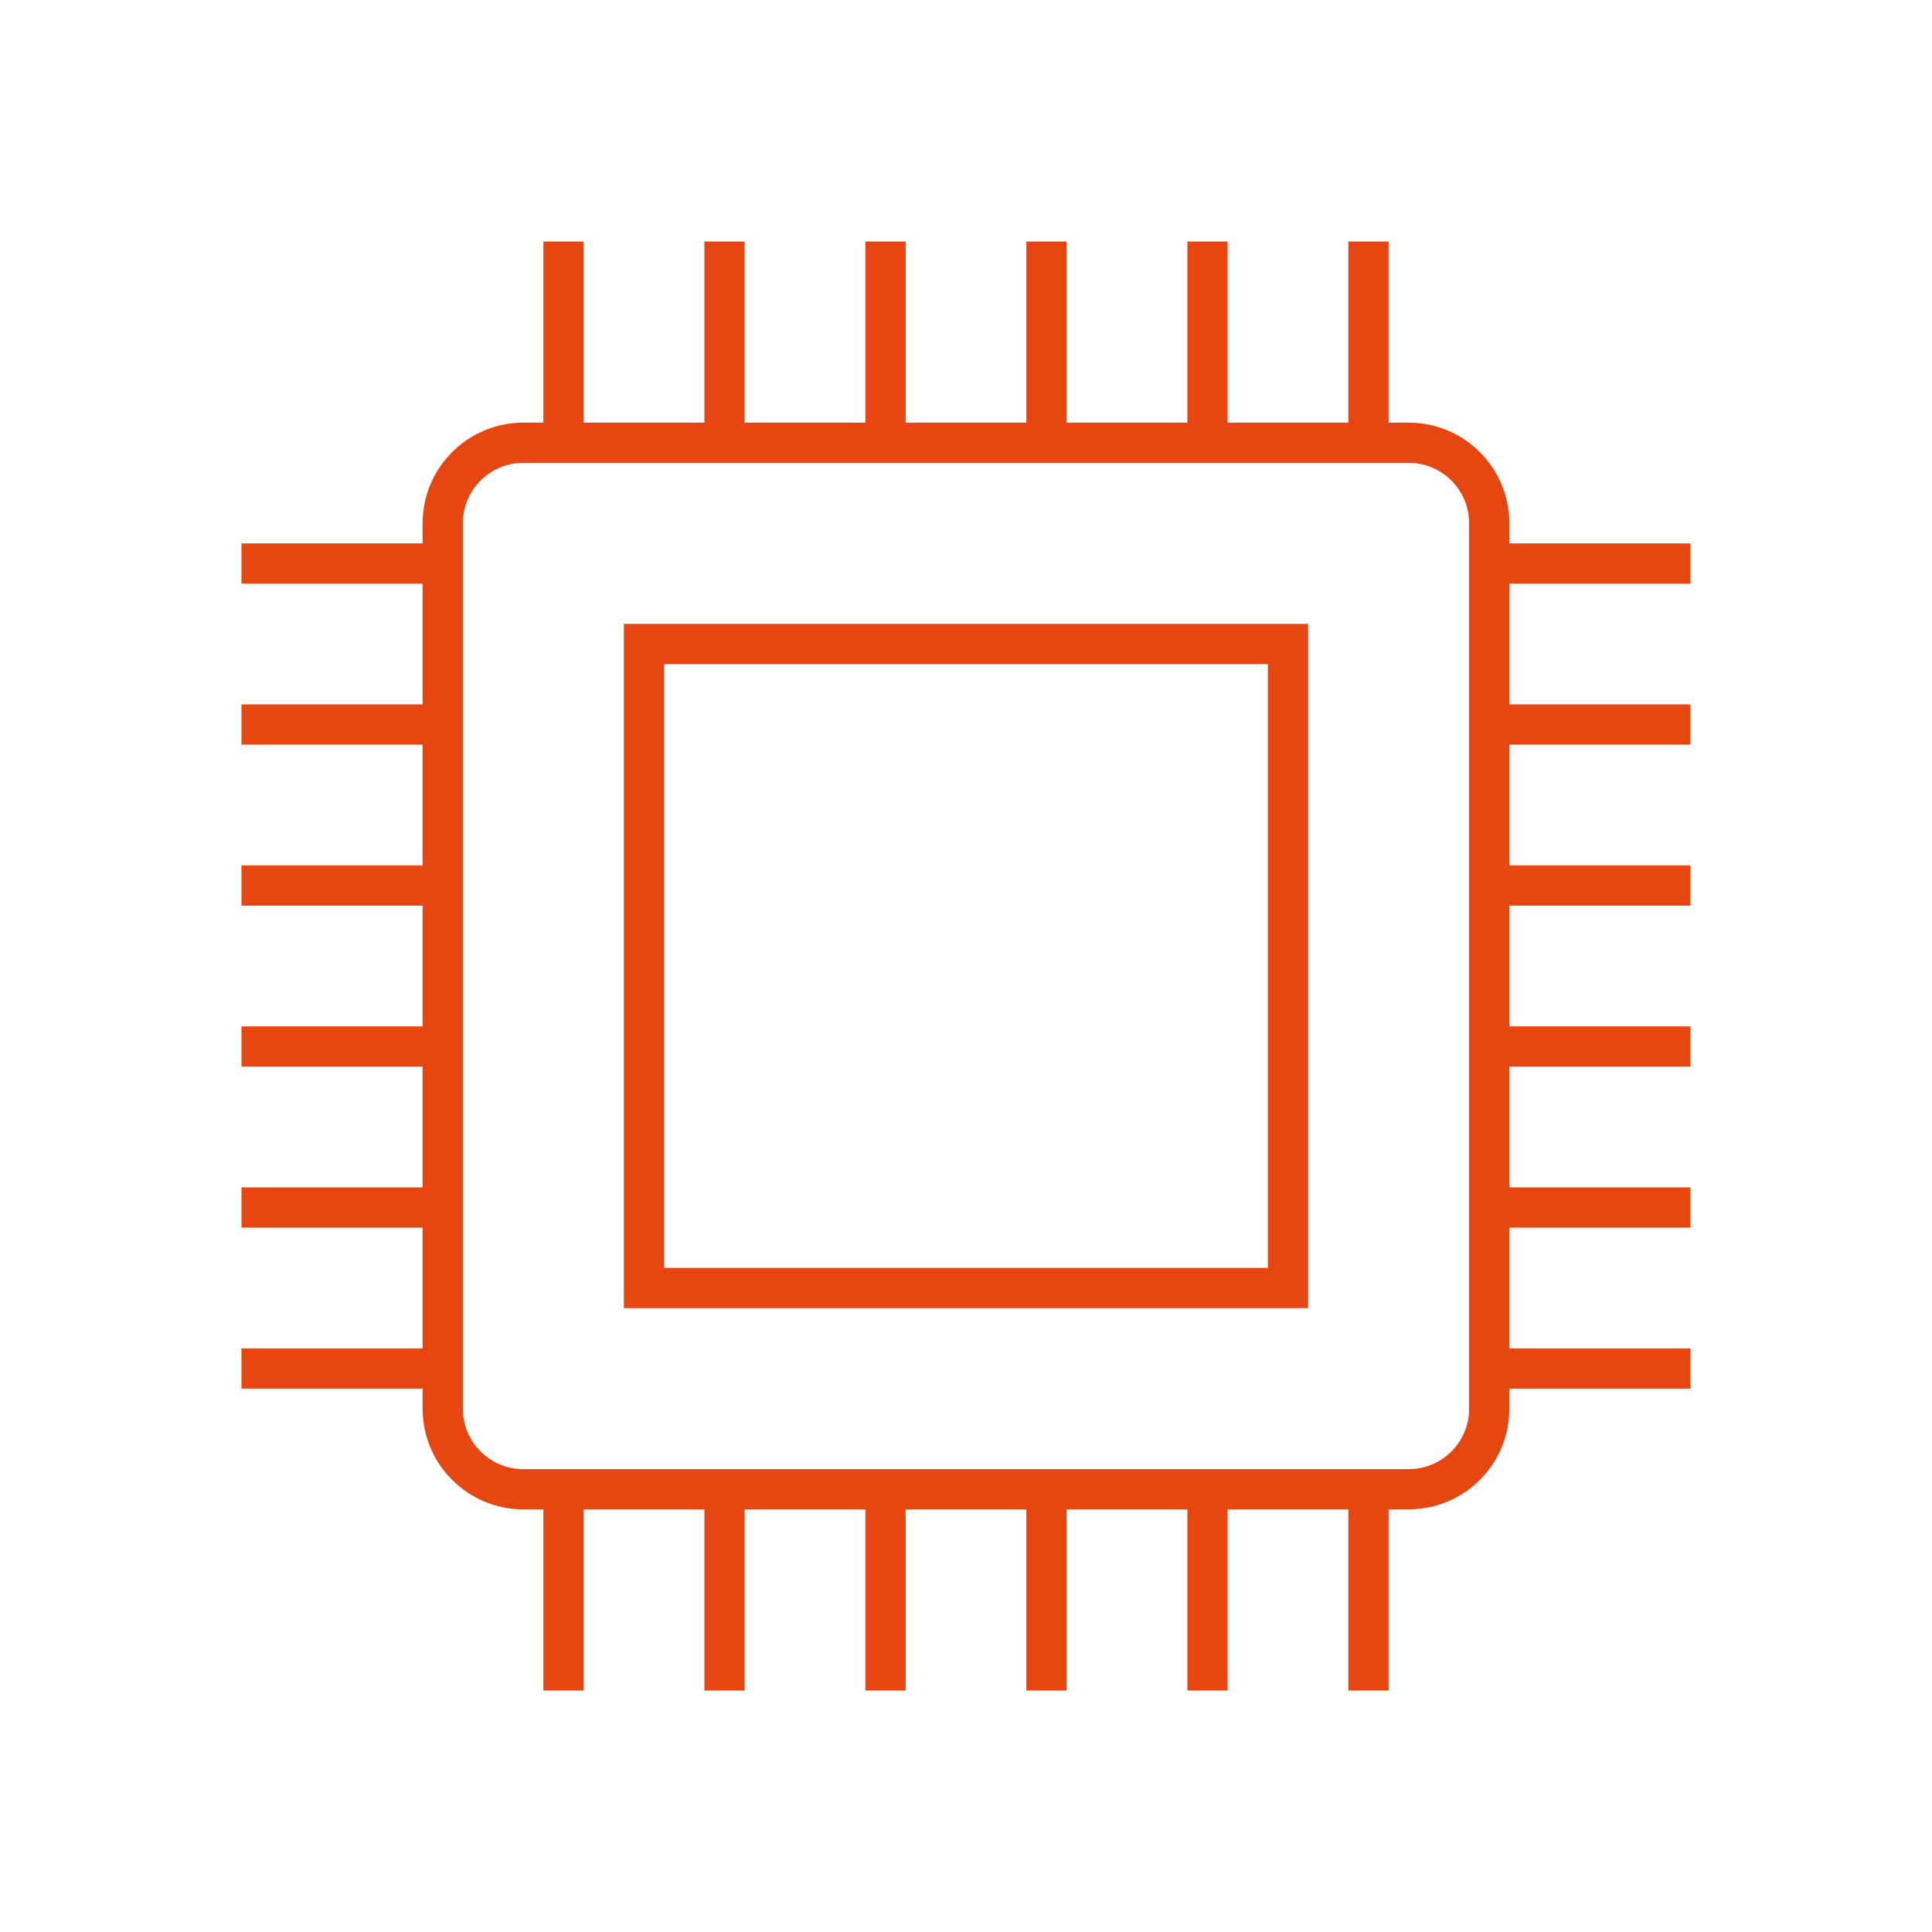 <svg width="96" height="96" xmlns="http://www.w3.org/2000/svg" xmlns:xlink="http://www.w3.org/1999/xlink" xml:space="preserve" overflow="hidden"><g transform="translate(-142 -524)"><path d="M173 589 207 589 207 555 173 555ZM175 557 205 557 205 587 175 587Z" fill="#E84610"/><path d="M226 553 226 551 217 551 217 550C216.997 547.24 214.76 545.003 212 545L211 545 211 536 209 536 209 545 203 545 203 536 201 536 201 545 195 545 195 536 193 536 193 545 187 545 187 536 185 536 185 545 179 545 179 536 177 536 177 545 171 545 171 536 169 536 169 545 168 545C165.24 545.003 163.003 547.24 163 550L163 551 154 551 154 553 163 553 163 559 154 559 154 561 163 561 163 567 154 567 154 569 163 569 163 575 154 575 154 577 163 577 163 583 154 583 154 585 163 585 163 591 154 591 154 593 163 593 163 594C163.003 596.76 165.24 598.997 168 599L169 599 169 608 171 608 171 599 177 599 177 608 179 608 179 599 185 599 185 608 187 608 187 599 193 599 193 608 195 608 195 599 201 599 201 608 203 608 203 599 209 599 209 608 211 608 211 599 212 599C214.76 598.997 216.997 596.76 217 594L217 593 226 593 226 591 217 591 217 585 226 585 226 583 217 583 217 577 226 577 226 575 217 575 217 569 226 569 226 567 217 567 217 561 226 561 226 559 217 559 217 553ZM215 594C215 595.657 213.657 597 212 597L168 597C166.343 597 165 595.657 165 594L165 550C165 548.343 166.343 547 168 547L212 547C213.657 547 215 548.343 215 550Z" fill="#E84610"/></g></svg>